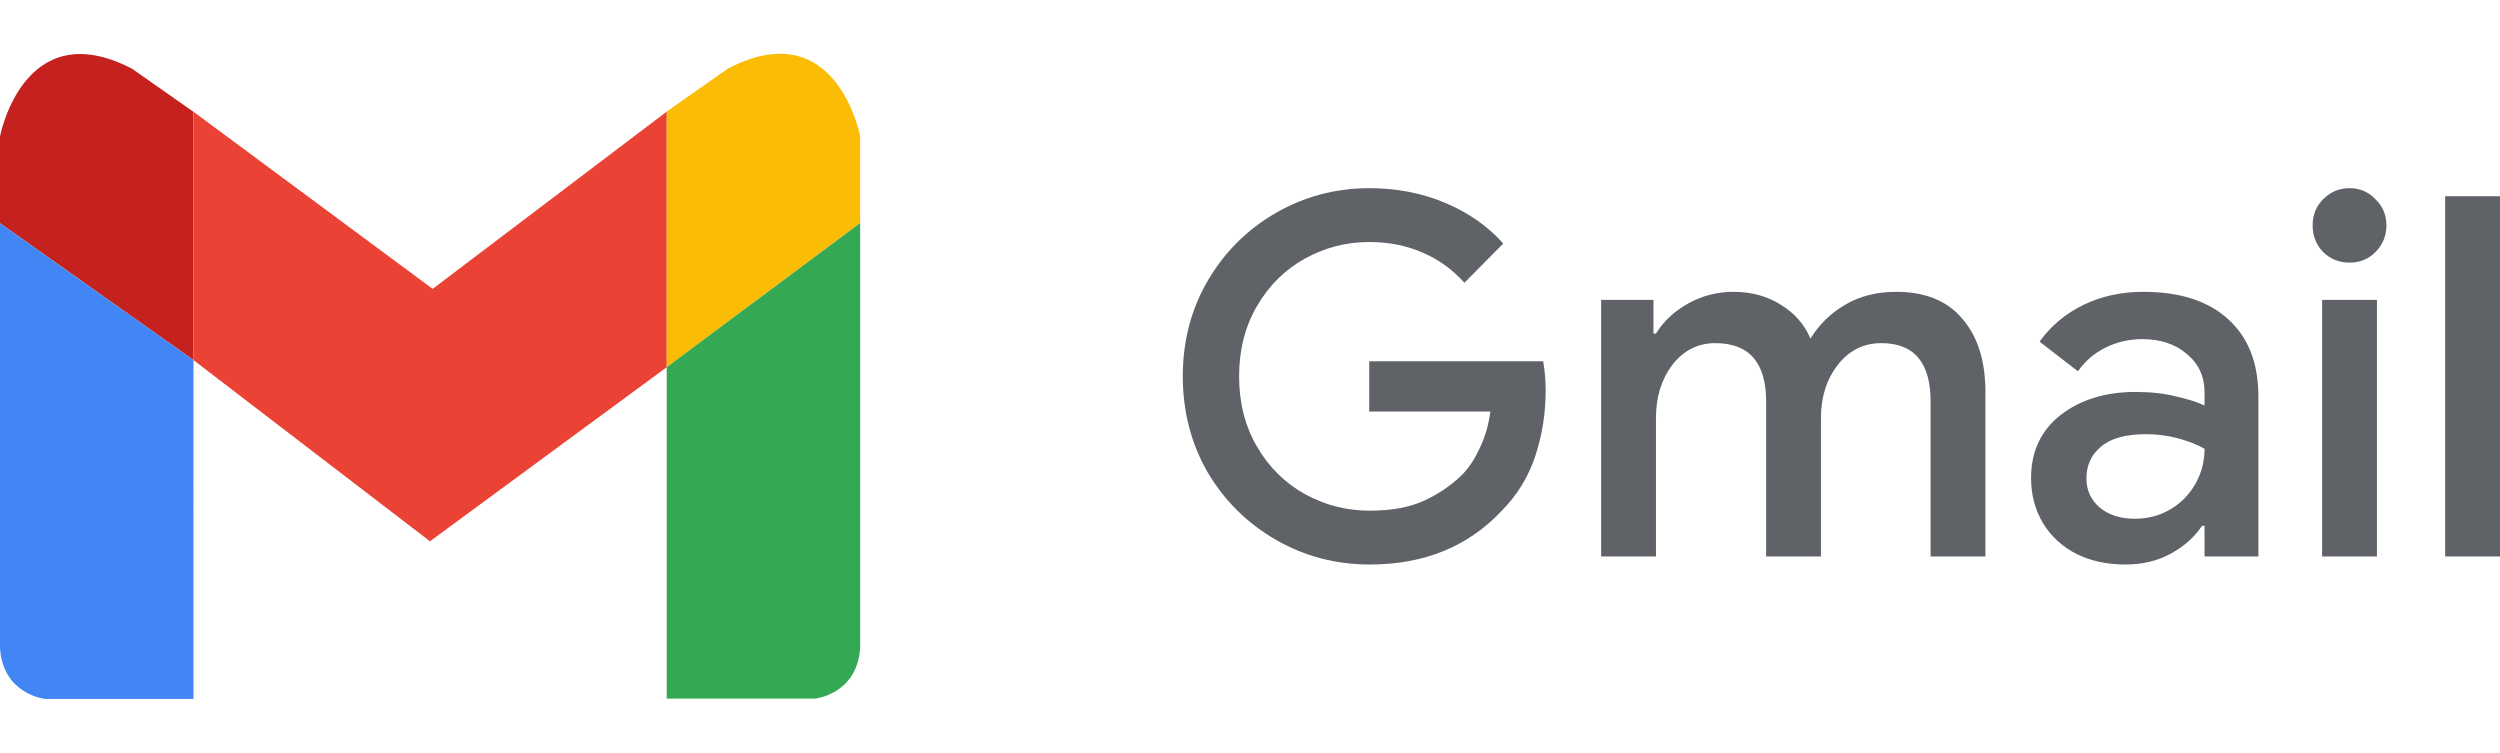 <svg width="93" height="28" viewBox="0 0 93 28" fill="none" xmlns="http://www.w3.org/2000/svg">
<path d="M24.804 4.15L16.095 10.746L7.188 4.15V4.152L7.198 4.161V13.397L15.995 20.136L24.804 13.658V4.15Z" fill="#EA4335"/>
<path d="M27.088 2.545L24.801 4.15V13.658L31.997 8.295V5.065C31.997 5.065 31.124 0.451 27.088 2.545Z" fill="#FBBC05"/>
<path d="M24.801 13.658V25.989H30.317C30.317 25.989 31.886 25.833 31.999 24.096V8.295L24.801 13.658Z" fill="#34A853"/>
<path d="M7.198 26V13.397L7.188 13.388L7.198 26Z" fill="#C5221F"/>
<path d="M7.186 4.152L4.911 2.556C0.875 0.461 0 5.073 0 5.073V8.304L7.186 13.388V4.152Z" fill="#C5221F"/>
<path d="M7.188 4.152V13.389L7.198 13.398V4.161L7.188 4.152Z" fill="#C5221F"/>
<path d="M0 8.306V24.107C0.111 25.845 1.683 26 1.683 26H7.198L7.186 13.389L0 8.306Z" fill="#4285F4"/>
<path d="M50.953 21C49.692 21 48.53 20.694 47.467 20.083C46.404 19.471 45.557 18.636 44.927 17.575C44.309 16.502 44 15.31 44 14C44 12.69 44.309 11.505 44.927 10.444C45.557 9.371 46.404 8.529 47.467 7.917C48.53 7.306 49.692 7 50.953 7C51.955 7 52.888 7.181 53.753 7.543C54.618 7.905 55.342 8.41 55.922 9.059L54.476 10.519C54.044 10.032 53.524 9.658 52.919 9.396C52.325 9.134 51.664 9.003 50.935 9.003C50.082 9.003 49.285 9.209 48.543 9.62C47.801 10.032 47.208 10.618 46.763 11.38C46.318 12.141 46.095 13.014 46.095 14C46.095 14.986 46.318 15.859 46.763 16.62C47.208 17.381 47.801 17.968 48.543 18.38C49.285 18.791 50.088 18.997 50.953 18.997C51.744 18.997 52.406 18.879 52.937 18.642C53.469 18.405 53.945 18.087 54.365 17.687C54.637 17.413 54.866 17.07 55.051 16.658C55.249 16.246 55.379 15.797 55.44 15.31H50.935V13.438H57.406C57.468 13.788 57.499 14.15 57.499 14.524C57.499 15.373 57.369 16.19 57.109 16.976C56.85 17.75 56.435 18.423 55.867 18.997C54.618 20.332 52.98 21 50.953 21Z" fill="#5F6368"/>
<path d="M59.562 11.155H61.509V12.409H61.602C61.886 11.947 62.288 11.573 62.807 11.286C63.326 10.999 63.882 10.856 64.476 10.856C65.156 10.856 65.749 11.018 66.256 11.342C66.763 11.654 67.127 12.072 67.35 12.596C67.671 12.072 68.098 11.654 68.629 11.342C69.173 11.018 69.81 10.856 70.539 10.856C71.627 10.856 72.449 11.193 73.005 11.866C73.574 12.528 73.858 13.432 73.858 14.58V20.701H71.818V14.936C71.818 13.488 71.207 12.765 69.983 12.765C69.328 12.765 68.79 13.033 68.37 13.569C67.949 14.106 67.739 14.767 67.739 15.553V20.701H65.7V14.936C65.7 13.488 65.069 12.765 63.808 12.765C63.165 12.765 62.634 13.033 62.214 13.569C61.806 14.106 61.602 14.767 61.602 15.553V20.701H59.562V11.155Z" fill="#5F6368"/>
<path d="M79.061 21C78.381 21 77.775 20.869 77.244 20.607C76.712 20.332 76.298 19.952 76.001 19.465C75.705 18.966 75.556 18.405 75.556 17.781C75.556 16.795 75.921 16.015 76.65 15.441C77.392 14.867 78.325 14.58 79.45 14.58C80.007 14.58 80.507 14.636 80.952 14.749C81.397 14.848 81.749 14.961 82.009 15.086V14.599C82.009 14.012 81.793 13.538 81.36 13.177C80.927 12.802 80.371 12.615 79.691 12.615C79.209 12.615 78.752 12.721 78.319 12.933C77.899 13.145 77.559 13.438 77.299 13.813L75.872 12.709C76.292 12.122 76.836 11.667 77.503 11.342C78.171 11.018 78.913 10.856 79.728 10.856C81.1 10.856 82.157 11.199 82.899 11.885C83.641 12.559 84.012 13.513 84.012 14.749V20.701H82.009V19.559H81.916C81.644 19.971 81.261 20.314 80.767 20.588C80.272 20.863 79.704 21 79.061 21ZM79.413 19.297C79.908 19.297 80.353 19.178 80.748 18.941C81.144 18.704 81.453 18.386 81.675 17.987C81.898 17.587 82.009 17.157 82.009 16.695C81.725 16.533 81.391 16.402 81.008 16.302C80.637 16.202 80.248 16.152 79.84 16.152C79.073 16.152 78.511 16.308 78.152 16.62C77.794 16.92 77.615 17.313 77.615 17.799C77.615 18.236 77.781 18.598 78.115 18.885C78.449 19.16 78.882 19.297 79.413 19.297Z" fill="#5F6368"/>
<path d="M87.403 9.77C87.019 9.77 86.692 9.639 86.42 9.377C86.16 9.102 86.03 8.772 86.03 8.385C86.03 7.998 86.16 7.674 86.42 7.412C86.692 7.137 87.019 7 87.403 7C87.786 7 88.107 7.137 88.367 7.412C88.639 7.674 88.775 7.998 88.775 8.385C88.775 8.772 88.639 9.102 88.367 9.377C88.107 9.639 87.786 9.77 87.403 9.77ZM86.383 11.155H88.422V20.701H86.383V11.155Z" fill="#5F6368"/>
<path d="M90.96 7.299H93V20.701H90.96V7.299Z" fill="#5F6368"/>
</svg>
